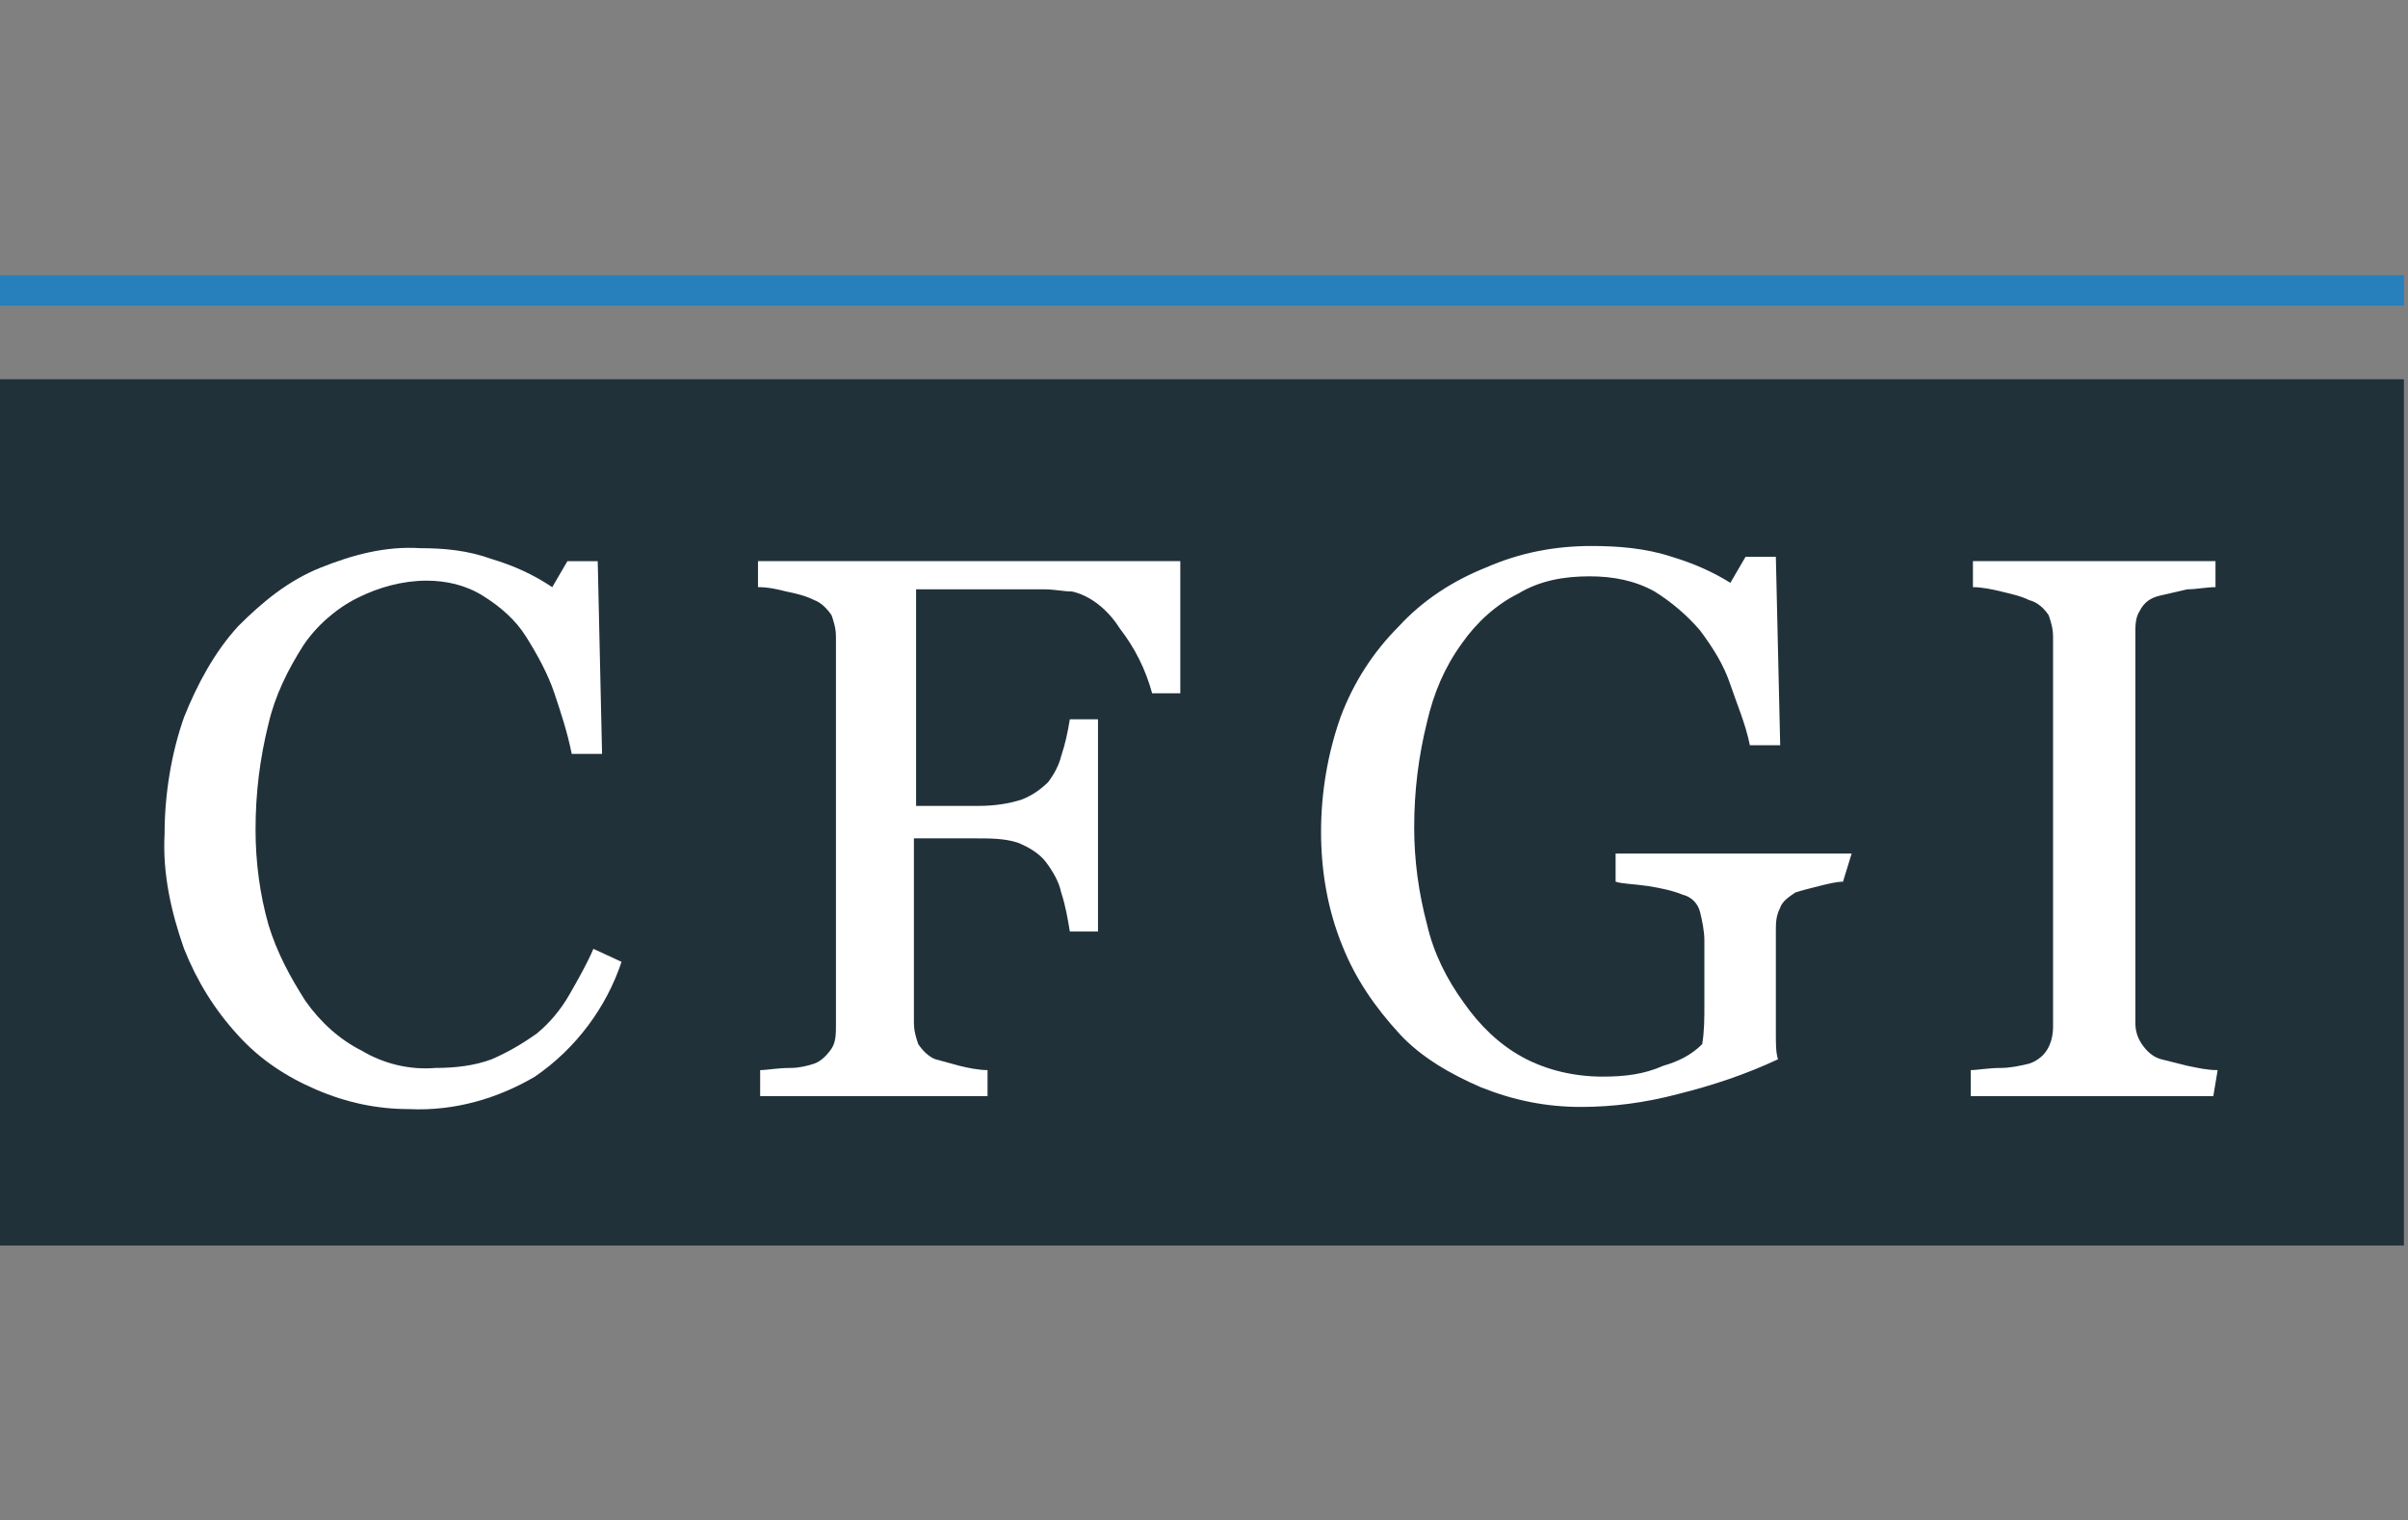 <svg width="160" height="101" viewBox="0 0 160 101" fill="none" xmlns="http://www.w3.org/2000/svg">
<rect x="0" y="0" width="160" height="101" fill="#808080" stroke="none"/>
<g clip-path="url(#clip0_2573_76)">
<path d="M159.728 25.197H0V82.757H159.728V25.197Z" fill="#21313A"/>
<path d="M159.728 18.29H0V20.305H159.728V18.29Z" fill="#277FBB"/>
<mask id="mask0_2573_76" style="mask-type:luminance" maskUnits="userSpaceOnUse" x="0" y="18" width="160" height="65">
<path d="M159.728 18.29H0V82.613H159.728V18.29Z" fill="white"/>
</mask>
<g mask="url(#mask0_2573_76)">
<path d="M27.197 73.691C25.038 73.691 23.024 73.26 21.009 72.396C18.995 71.533 17.268 70.382 15.829 68.799C14.246 67.072 13.095 65.201 12.231 63.043C11.368 60.596 10.792 58.006 10.936 55.416C10.936 52.826 11.368 50.092 12.231 47.646C13.095 45.487 14.246 43.329 15.829 41.602C17.412 40.019 19.139 38.58 21.297 37.717C23.456 36.853 25.614 36.278 27.916 36.422C29.499 36.422 31.082 36.565 32.665 37.141C34.104 37.573 35.399 38.148 36.694 39.012L37.702 37.285H39.716L40.004 50.092H37.989C37.702 48.653 37.27 47.358 36.838 46.063C36.406 44.768 35.687 43.472 34.967 42.321C34.248 41.17 33.241 40.307 32.09 39.587C30.938 38.868 29.643 38.58 28.348 38.58C26.765 38.58 25.182 39.012 23.743 39.731C22.304 40.451 21.009 41.602 20.146 42.897C19.139 44.48 18.275 46.207 17.843 48.077C17.268 50.38 16.98 52.682 16.98 55.128C16.98 57.287 17.268 59.445 17.843 61.46C18.419 63.331 19.282 64.913 20.29 66.496C21.297 67.935 22.592 69.087 24.031 69.806C25.47 70.669 27.197 71.101 28.924 70.957C30.219 70.957 31.514 70.813 32.665 70.382C33.672 69.95 34.68 69.374 35.687 68.655C36.55 67.935 37.27 67.072 37.845 66.065C38.421 65.057 38.997 64.05 39.428 63.043L41.299 63.906C40.292 66.928 38.277 69.662 35.543 71.533C33.097 72.972 30.219 73.835 27.197 73.691Z" fill="white"/>
<path d="M78.425 46.062H76.554C76.123 44.479 75.403 43.04 74.396 41.745C73.676 40.594 72.525 39.587 71.23 39.299C70.654 39.299 70.079 39.155 69.359 39.155C68.64 39.155 67.776 39.155 66.913 39.155H60.869V53.545H65.042C66.05 53.545 67.057 53.401 67.92 53.113C68.64 52.825 69.216 52.394 69.647 51.962C70.079 51.386 70.367 50.811 70.511 50.235C70.798 49.372 70.942 48.652 71.086 47.789H72.957V61.891H71.086C70.942 61.028 70.798 60.164 70.511 59.301C70.367 58.581 69.935 57.862 69.503 57.286C69.072 56.711 68.352 56.279 67.633 55.991C66.769 55.703 65.762 55.703 64.898 55.703H60.725V67.935C60.725 68.51 60.869 68.942 61.013 69.374C61.301 69.805 61.733 70.237 62.164 70.381C62.74 70.525 63.172 70.669 63.747 70.813C64.323 70.957 65.042 71.1 65.618 71.1V72.827H50.509V71.1C50.94 71.1 51.66 70.957 52.523 70.957C53.099 70.957 53.674 70.813 54.106 70.669C54.538 70.525 54.969 70.093 55.257 69.661C55.545 69.23 55.545 68.654 55.545 68.079V42.321C55.545 41.745 55.401 41.313 55.257 40.882C54.969 40.45 54.538 40.018 54.106 39.874C53.531 39.587 52.955 39.443 52.235 39.299C51.66 39.155 51.084 39.011 50.365 39.011V37.284H78.425V46.062Z" fill="white"/>
<path d="M122.458 58.582C122.026 58.582 121.451 58.726 120.875 58.87C120.299 59.013 119.724 59.157 119.292 59.301C118.86 59.589 118.429 59.877 118.285 60.308C117.997 60.884 117.997 61.316 117.997 61.891V64.625C117.997 66.64 117.997 67.935 117.997 68.655C117.997 69.374 117.997 69.95 118.141 70.381C115.982 71.389 113.824 72.108 111.522 72.684C109.363 73.259 107.205 73.547 105.046 73.547C102.744 73.547 100.585 73.115 98.427 72.252C96.412 71.389 94.398 70.237 92.959 68.655C91.376 66.928 90.081 65.057 89.217 62.899C88.21 60.452 87.778 57.862 87.778 55.272C87.778 52.682 88.21 50.092 89.073 47.645C89.937 45.343 91.232 43.328 92.959 41.602C94.542 39.875 96.556 38.58 98.715 37.716C101.017 36.709 103.319 36.277 105.766 36.277C107.492 36.277 109.363 36.421 111.09 36.997C112.529 37.428 113.824 38.004 114.975 38.724L115.982 36.997H117.997L118.285 49.516H116.27C115.982 48.077 115.407 46.782 114.975 45.487C114.544 44.192 113.824 43.041 112.961 41.889C112.097 40.882 111.09 40.019 109.939 39.299C108.644 38.58 107.205 38.292 105.622 38.292C103.895 38.292 102.312 38.58 100.873 39.443C99.434 40.163 98.139 41.314 97.132 42.753C95.981 44.336 95.261 46.062 94.829 47.933C94.254 50.236 93.966 52.538 93.966 54.984C93.966 57.143 94.254 59.301 94.829 61.46C95.261 63.33 96.124 65.057 97.276 66.64C98.283 68.079 99.578 69.374 101.161 70.237C102.744 71.101 104.614 71.533 106.485 71.533C107.924 71.533 109.219 71.389 110.514 70.813C111.522 70.525 112.385 70.094 113.105 69.374C113.248 68.511 113.248 67.647 113.248 66.784C113.248 65.921 113.248 65.201 113.248 64.481V62.467C113.248 61.891 113.105 61.172 112.961 60.596C112.817 60.021 112.385 59.589 111.809 59.445C111.09 59.157 110.37 59.013 109.507 58.87C108.5 58.726 107.78 58.726 107.349 58.582V56.711H123.034L122.458 58.582Z" fill="white"/>
<path d="M147.065 72.827H130.948V71.1C131.38 71.1 132.099 70.957 132.963 70.957C133.538 70.957 134.258 70.813 134.833 70.669C135.265 70.525 135.697 70.237 135.984 69.805C136.272 69.374 136.416 68.798 136.416 68.222V42.321C136.416 41.745 136.272 41.313 136.128 40.882C135.841 40.45 135.409 40.018 134.833 39.874C134.258 39.587 133.538 39.443 132.963 39.299C132.387 39.155 131.667 39.011 131.092 39.011V37.284H147.209V39.011C146.633 39.011 145.913 39.155 145.338 39.155C144.762 39.299 144.043 39.443 143.467 39.587C142.892 39.73 142.46 40.018 142.172 40.594C141.884 41.026 141.884 41.601 141.884 42.033V67.935C141.884 68.51 142.028 68.942 142.316 69.374C142.604 69.805 143.036 70.237 143.611 70.381C144.187 70.525 144.762 70.669 145.338 70.813C146.057 70.957 146.633 71.1 147.352 71.1L147.065 72.827Z" fill="white"/>
</g>
</g>
<defs>
<clipPath id="clip0_2573_76">
<rect width="159.728" height="100" fill="white" transform="translate(0 0.523)"/>
</clipPath>
</defs>
</svg>
